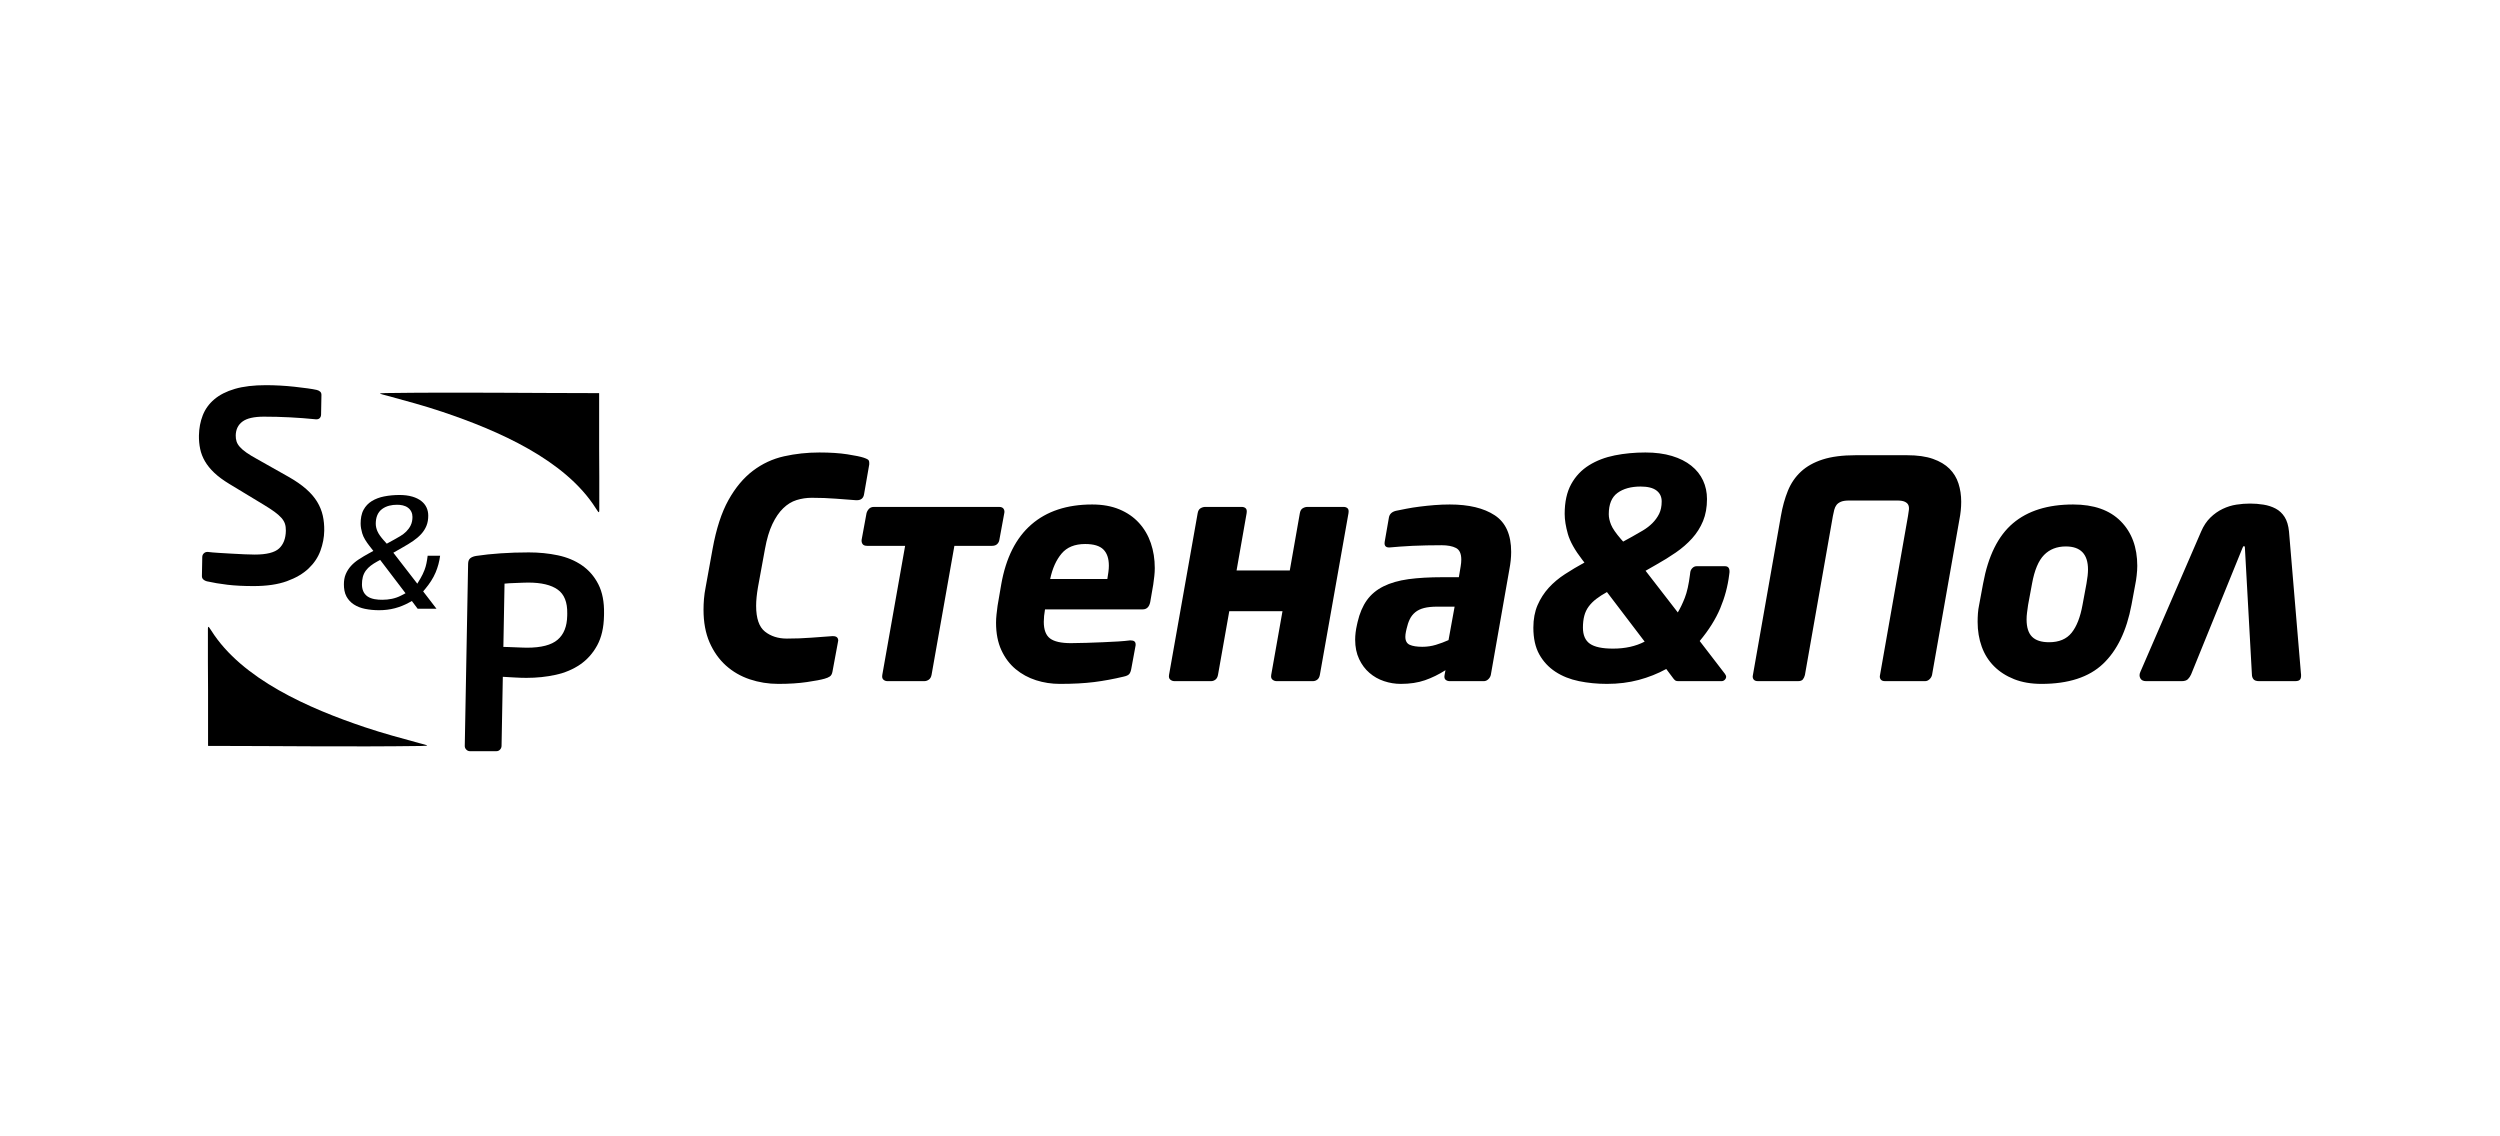 <?xml version="1.0" encoding="UTF-8"?>
<!DOCTYPE svg PUBLIC "-//W3C//DTD SVG 1.1//EN" "http://www.w3.org/Graphics/SVG/1.1/DTD/svg11.dtd">
<!-- Creator: CorelDRAW 2017 -->
<svg xmlns="http://www.w3.org/2000/svg" xml:space="preserve" width="220mm" height="100mm" version="1.1" style="shape-rendering:geometricPrecision; text-rendering:geometricPrecision; image-rendering:optimizeQuality; fill-rule:evenodd; clip-rule:evenodd"
viewBox="0 0 22000 10000"
 xmlns:xlink="http://www.w3.org/1999/xlink">
 <defs>
  <style type="text/css">
   <![CDATA[
    .fil0 {fill:black}
    .fil1 {fill:black;fill-rule:nonzero}
   ]]>
  </style>
 </defs>
 <g id="Слой_x0020_1">
  <g id="_1321381416">
   <path class="fil0" d="M3675.44 5356.88l165.62 0 -117.27 -152.59 19 -22.8c36.32,-43.58 68.76,-91.88 90.81,-144.33 19.77,-46.99 32.9,-96.04 39.36,-146.57l-109.7 0 -0.94 7.55c-4.86,38.83 -12.24,81.08 -26.59,117.62 -9.99,25.43 -21.53,50.7 -35.6,74.15l-27.92 46.53 -210.85 -272.52 87.37 -49.93c30.58,-17.08 60.43,-35.49 89.28,-55.36 25.53,-17.58 49.21,-37.74 69.99,-60.78 18.96,-21.02 33.93,-44.64 44.73,-70.8 11.64,-28.21 15.78,-59.16 15.78,-89.51 0,-24.91 -4.63,-48.98 -15.14,-71.6 -10.35,-22.29 -25.65,-40.68 -44.81,-56.01 -22.96,-18.36 -50.33,-30.76 -78.34,-39.21 -36.72,-11.07 -75.92,-14.86 -114.16,-14.86 -45.84,0 -91.68,3.89 -136.67,12.87 -38.35,7.65 -75.43,20.89 -108.73,41.59 -30.23,18.79 -53.79,43.87 -70.98,75.06 -20.19,36.62 -26.13,80.96 -26.13,122.21 0,28.11 5.95,57.31 13.6,84.24 10.87,38.32 37.31,77.78 61.51,108.89l36.79 47.3 -38.3 20.89c-30.27,16.51 -59.92,34.15 -88.86,52.89 -25.46,16.5 -49.02,35.72 -69.46,58.18 -19.24,21.13 -34.46,45.07 -45.83,71.29 -12.37,28.53 -16.72,60.14 -16.72,91.05 0,36.36 5.25,75.56 23.19,107.77 15.66,28.1 36.86,50.9 63.74,68.55 29.76,19.54 63.11,31.88 97.89,38.99 40.83,8.35 82.44,12.12 124.1,12.12 47.1,0 94.25,-5.12 139.81,-17.33 42.17,-11.3 82.87,-27.2 121.18,-48.18l28.19 -15.43 51.06 68.07zm-45.8 -807.91c0,25.94 -4.4,51.85 -16.07,75.2 -9.9,19.79 -23.01,37.61 -38.64,53.25 -15.47,15.47 -33.02,28.76 -51.8,39.95 -17.22,10.26 -34.56,20.32 -52.14,29.96l-67.51 37.04 -30.13 -33.63 -0.23 -0.27c-19.35,-22.44 -41.78,-50.56 -52.98,-78.19 -8.15,-20.11 -13.44,-41.47 -13.44,-63.26 0,-50.31 14.01,-99.21 56.19,-130.02 37.94,-27.71 84.31,-37.16 130.54,-37.16 33.34,0 69.75,5.44 97,26.13 26.21,19.9 39.21,48.23 39.21,81zm-284.29 378.17l223.25 293.46 -38.93 20.35c-51.31,26.82 -108.36,37.1 -165.87,37.1 -42.27,0 -94.13,-4.68 -129.84,-29.51 -35.66,-24.81 -48.79,-64.29 -48.79,-106.22 0,-21.88 2.06,-44.06 7.67,-65.25 5.38,-20.33 14.26,-39.29 26.78,-56.19 12.15,-16.4 26.8,-30.7 42.98,-43.1 17.21,-13.19 35.74,-24.79 54.73,-35.23l28.02 -15.41z"/>
   <path class="fil1" d="M2853.29 4670.68c-1.08,59.01 -12.25,117.63 -33.51,175.86 -21.25,58.23 -55.98,110.25 -104.18,156.06 -48.2,45.81 -111.78,83.07 -190.72,111.8 -78.95,28.73 -176.65,43.09 -293.12,43.09 -88.51,0 -165.3,-3.88 -230.38,-11.64 -65.08,-7.77 -125.45,-17.86 -181.13,-30.28 -12.36,-3.11 -22.75,-8.54 -31.14,-16.31 -8.4,-7.76 -12.49,-17.86 -12.26,-30.28l3.08 -167.71c0.22,-12.42 4.69,-22.9 13.39,-31.44 8.69,-8.54 19.25,-12.81 31.67,-12.81l4.66 0c23.24,3.1 53.86,5.82 91.86,8.15 38,2.33 77.17,4.66 117.5,6.99 40.33,2.33 78.73,4.27 115.19,5.82 36.46,1.55 65.57,2.33 87.31,2.33 104.04,0 175.41,-17.86 214.11,-53.57 38.7,-35.72 58.67,-87.74 59.93,-156.06 0.42,-23.3 -2.3,-43.87 -8.19,-61.73 -5.88,-17.86 -16.43,-35.33 -31.65,-52.41 -15.21,-17.08 -35.08,-34.55 -59.6,-52.4 -24.51,-17.86 -55.97,-38.44 -94.36,-61.73l-304.09 -184.01c-53.75,-32.61 -97.8,-65.22 -132.14,-97.83 -34.34,-32.61 -61.67,-66.39 -81.99,-101.32 -20.32,-34.94 -34.41,-71.44 -42.25,-109.48 -7.84,-38.05 -11.39,-77.25 -10.65,-117.63 1.17,-63.67 12.34,-122.67 33.53,-177.02 21.18,-54.35 55.04,-101.33 101.57,-140.92 46.54,-39.6 106.89,-70.27 181.05,-92.01 74.16,-21.74 165.58,-32.61 274.28,-32.61 38.82,0 79.95,1.17 123.39,3.49 43.44,2.33 86.08,5.83 127.92,10.49 41.84,4.66 79.8,9.31 113.88,13.97 34.07,4.66 61.16,9.32 81.26,13.98 12.37,3.1 22.37,8.15 30.01,15.14 7.63,6.99 11.34,16.69 11.11,29.11l-3.16 172.37c-0.23,12.42 -3.91,22.52 -11.04,30.28 -7.13,7.76 -16.91,11.65 -29.33,11.65l-4.66 0c-77.5,-7.77 -154.26,-13.59 -230.28,-17.47 -76.01,-3.88 -152.07,-5.83 -228.16,-5.83 -86.96,0 -149.72,14.37 -188.29,43.1 -38.58,28.72 -58.35,69.49 -59.31,122.28 -0.35,18.64 2.05,36.11 7.19,52.41 5.13,16.3 14.93,32.61 29.38,48.91 14.45,16.31 33.94,33 58.48,50.08 24.53,17.09 55.24,35.72 92.14,55.91l276.65 156.06c63.01,35.71 115.15,71.82 156.4,108.31 41.26,36.49 73.57,74.15 96.92,112.97 23.36,38.82 39.7,79.19 49.03,121.12 9.32,41.93 13.55,86.18 12.7,132.77z"/>
   <path class="fil1" d="M5315.1 5420.18c-1.88,102.49 -21.71,188.67 -59.49,258.55 -38.16,69.88 -88.1,126.17 -150.23,168.87 -62.5,42.71 -134.1,72.99 -215.57,90.84 -81.07,17.86 -167.03,26.79 -257.48,26.79 -31.06,0 -66.75,-1.16 -107.09,-3.49 -40.71,-2.33 -74.07,-4.27 -100.44,-5.83l-11.15 607.94c-0.23,12.42 -4.7,23.29 -13.41,32.61 -8.71,9.32 -19.28,13.98 -31.7,13.98l-232.93 0c-12.42,0 -23.2,-4.66 -32.35,-13.98 -9.15,-9.32 -13.6,-20.19 -13.38,-32.61l29.41 -1602.53c0.42,-23.3 7.33,-39.99 20.71,-50.08 13.39,-10.1 31.75,-16.7 55.1,-19.8 61.12,-9.32 131.14,-16.69 210.43,-22.13 79.68,-5.43 162.03,-8.15 247.83,-8.15 90.06,0 175.31,8.54 256.14,25.62 80.43,17.08 151.32,46.59 211.89,88.51 60.57,41.93 108.85,97.44 144.07,166.55 35.23,69.1 51.9,154.89 50.02,257.38l-0.38 20.96zm-323.37 -22.13c1.81,-98.21 -26.03,-168.09 -83.5,-209.24 -57.47,-41.54 -144.44,-62.12 -260.91,-62.12 -12.42,0 -28.34,0.39 -47.77,1.17 -19.42,0.78 -39.24,1.55 -59.44,2.33 -20.2,0.78 -39.24,1.55 -57.11,2.33 -17.87,0.77 -32.25,1.94 -43.15,3.49l-10.22 556.7c9.32,0 23.68,0.38 43.07,1.16 19.4,0.78 39.57,1.55 60.52,2.33 20.95,0.78 41.12,1.55 60.52,2.33 19.4,0.78 33.75,1.16 43.07,1.16 125.78,0 215.88,-23.29 270.32,-70.26 54.43,-46.59 82.5,-116.85 84.22,-210.41l0.38 -20.97z"/>
   <path class="fil0" d="M5272.39 3459.6c-624.63,-0.37 -1251.48,-9.29 -1875.82,-0.69 -91.64,1.26 -45.73,7.9 14.99,24.55 166.14,45.53 317.07,85.59 479.91,140.25 493.68,165.69 1081.89,422.52 1351.54,849.29 35.78,58.33 30.07,37.15 30.68,-25.3 1.63,-167.12 -1.23,-334.94 -1.3,-502.16 0,-158.12 0,-316.24 0,-474.37l0 -11.57z"/>
   <path class="fil0" d="M1830.88 6563.89c624.63,0.38 1251.47,9.3 1875.82,0.69 91.63,-1.26 45.73,-7.9 -15,-24.54 -166.13,-45.53 -317.06,-85.59 -479.9,-140.25 -493.68,-165.7 -1081.89,-422.53 -1351.55,-849.29 -35.77,-58.33 -30.06,-37.15 -30.67,25.29 -1.63,167.13 1.23,334.94 1.3,502.17 0,158.12 0,316.24 0,474.37l0 11.56z"/>
   <path class="fil1" d="M7649.34 4087.07l-45.49 261.35c-5.35,35.68 -26.76,53.52 -64.22,53.52l-2.68 0 -2.68 0c-49.95,-3.57 -108.82,-8.03 -176.61,-13.38 -67.78,-5.35 -139.14,-8.03 -214.07,-8.03 -46.38,0 -90.98,6.69 -133.79,20.07 -42.82,13.38 -82.07,37.46 -117.75,72.25 -35.67,34.34 -67.34,80.72 -94.99,138.7 -27.65,57.98 -49.5,131.12 -65.56,220.32l-61.55 336.27c-10.7,62.44 -16.05,116.85 -16.05,162.79 0,110.6 25.87,185.97 77.6,227 51.73,41.03 115.96,61.55 192.67,61.55 74.92,0 147.17,-2.68 216.75,-8.03 69.57,-5.35 130.22,-9.81 181.96,-13.38l8.03 0c30.32,0 45.49,13.38 45.49,40.14 0,1.79 -0.45,3.57 -1.34,5.35 -0.89,1.79 -1.34,4.46 -1.34,8.03l-48.17 259.57c-3.56,19.62 -11.15,33.44 -22.74,41.47 -11.6,8.03 -27.21,14.72 -46.83,20.07 -30.33,8.92 -82.06,18.73 -155.2,29.44 -73.14,10.7 -156.99,16.05 -251.54,16.05 -87.41,0 -171.26,-13.38 -251.09,-40.14 -79.83,-26.76 -149.85,-67.34 -210.51,-121.75 -60.2,-54.41 -107.92,-122.2 -143.6,-203.37 -35.24,-81.17 -53.08,-177.06 -53.08,-287.66 0,-30.33 1.34,-61.99 4.02,-95 2.67,-33 7.58,-67.34 14.72,-103.02l61.1 -337.17c32.11,-176.61 78.49,-319.77 139.59,-429.48 61.1,-109.71 133.35,-195.79 215.86,-258.23 82.51,-62.43 173.93,-104.8 273.83,-127.1 99.9,-22.3 203.37,-33.45 310.41,-33.45 94.55,0 176.61,5.35 246.18,16.05 69.58,10.71 117.74,20.97 144.5,29.89 16.06,5.35 28.1,10.7 36.13,16.05 8.03,5.35 12.04,15.17 12.04,29.44l0 8.02 0 5.8zm749.26 716.26l-200.7 1134.59c-3.57,19.62 -11.59,33.89 -24.08,42.81 -12.49,8.92 -25.87,13.38 -40.14,13.38l-323.78 0c-14.28,0 -26.32,-4.46 -36.13,-13.38 -9.81,-8.92 -12.93,-23.19 -9.36,-42.81l200.69 -1134.59 -334.49 0c-19.63,0 -33.01,-5.36 -40.14,-16.06 -7.14,-10.7 -9.81,-23.19 -8.03,-37.46l42.82 -232.81c3.56,-14.27 10.7,-27.2 21.4,-38.8 10.71,-11.59 25.87,-17.39 45.49,-17.39l1099.81 0c19.62,0 33,5.8 40.14,17.39 7.13,11.6 8.92,24.53 5.35,38.8l-42.82 232.81c-1.78,14.27 -8.03,26.76 -18.73,37.46 -10.7,10.7 -25.87,16.06 -45.49,16.06l-331.81 0zm1763.43 195.34c0,23.19 -1.34,46.83 -4.02,70.91 -2.67,24.08 -5.8,48.61 -9.36,73.59l-26.76 155.2c-8.92,42.82 -31.22,64.22 -66.9,64.22l-858.97 0c-3.57,19.63 -6.24,38.8 -8.03,57.53 -1.78,18.74 -2.67,36.13 -2.67,52.19 0,69.57 18.28,118.18 54.85,145.83 36.57,27.65 97.67,41.48 183.3,41.48 42.82,0 88.75,-0.89 137.81,-2.68 49.06,-1.78 97.23,-3.56 144.5,-5.35 47.28,-1.78 91.88,-4.01 133.8,-6.69 41.92,-2.67 76.26,-5.8 103.02,-9.36l8.03 0c28.54,0 42.81,11.59 42.81,34.78l0 8.03 -37.46 203.37c-3.57,21.41 -9.36,37.46 -17.39,48.17 -8.03,10.7 -24.53,18.73 -49.51,24.08 -89.19,21.41 -176.16,37.46 -260.9,48.17 -84.74,10.7 -185.08,16.05 -301.04,16.05 -73.14,0 -143.16,-10.7 -210.06,-32.11 -66.9,-21.41 -126.66,-53.96 -179.29,-97.67 -52.62,-43.71 -94.55,-99.46 -125.76,-167.25 -31.22,-67.78 -46.83,-148.06 -46.83,-240.83 0,-23.19 1.33,-47.27 4.01,-72.25 2.68,-24.97 5.8,-50.84 9.37,-77.6l32.11 -187.31c41.03,-233.7 129.33,-409.42 264.91,-527.16 135.58,-117.74 313.98,-176.61 535.19,-176.61 90.98,0 170.81,14.27 239.49,42.82 68.68,28.54 126.22,68.23 172.6,119.07 46.38,50.85 81.17,110.16 104.36,177.95 23.19,67.79 34.79,140.93 34.79,219.43zm-404.07 -21.41c0,-62.44 -16.05,-109.71 -48.16,-141.82 -32.11,-32.11 -85.63,-48.17 -160.56,-48.17 -90.98,0 -160.11,28.1 -207.38,84.29 -47.28,56.2 -80.73,130.67 -100.35,223.44l503.07 0c3.57,-21.41 6.69,-41.92 9.37,-61.55 2.67,-19.62 4.01,-38.35 4.01,-56.19zm1857.09 960.66c-3.57,19.62 -11.15,33.89 -22.75,42.81 -11.59,8.92 -24.53,13.38 -38.8,13.38l-318.43 0c-14.27,0 -26.76,-4.46 -37.46,-13.38 -10.71,-8.92 -14.28,-23.19 -10.71,-42.81l99.01 -559.27 -468.28 0 -99.01 559.27c-3.57,19.62 -11.15,33.89 -22.75,42.81 -11.59,8.92 -24.53,13.38 -38.8,13.38l-321.11 0c-14.27,0 -26.76,-4.46 -37.46,-13.38 -10.71,-8.92 -14.27,-23.19 -10.71,-42.81l251.54 -1420.92c3.57,-21.4 12.04,-36.12 25.42,-44.15 13.38,-8.03 27.21,-12.04 41.48,-12.04l321.11 0c14.27,0 25.86,4.01 34.78,12.04 8.92,8.03 11.6,22.75 8.03,44.6l-88.3 502.62 468.28 0 88.31 -502.62c3.57,-21.85 12.04,-36.57 25.42,-44.6 13.38,-8.03 27.2,-12.04 41.48,-12.04l318.43 0c14.27,0 25.87,4.01 34.79,12.04 8.92,8.03 11.59,22.75 8.03,44.15l-251.54 1420.92zm1503.86 2.67c-3.56,14.27 -11.14,26.76 -22.74,37.46 -11.6,10.71 -24.53,16.06 -38.8,16.06l-299.7 0c-14.28,0 -26.32,-4.02 -36.13,-12.04 -9.81,-8.03 -12.93,-21.86 -9.36,-41.48l8.02 -42.81c-58.87,37.46 -119.08,66.89 -180.62,88.3 -61.55,21.41 -132.46,32.11 -212.74,32.11 -49.95,0 -99.01,-8.02 -147.17,-24.08 -48.17,-16.06 -90.98,-40.14 -128.45,-72.7 -37.46,-32.11 -67.79,-72.69 -90.98,-121.75 -23.19,-49.06 -34.78,-106.15 -34.78,-170.37 0,-41.03 5.35,-84.74 16.05,-131.56l5.35 -24.09c17.84,-76.71 45.05,-140.48 81.62,-191.77 36.57,-50.84 85.18,-91.43 145.84,-121.75 60.65,-30.33 133.79,-51.29 219.42,-63.34 85.63,-11.59 185.53,-17.39 299.7,-17.39l144.5 0 16.06 -96.33c1.78,-10.71 3.12,-20.96 4.01,-30.78 0.9,-9.81 1.34,-19.17 1.34,-28.09 0,-52.18 -15.61,-86.08 -46.83,-102.13 -31.22,-16.06 -73.59,-24.09 -127.1,-24.09 -42.82,0 -86.08,0.45 -129.79,1.34 -43.7,0.89 -85.63,2.23 -125.76,4.02 -40.14,1.78 -76.71,4.01 -109.72,6.69 -33,2.67 -60.2,4.9 -81.61,6.69 -41.03,5.35 -58.87,-10.71 -53.52,-47.72l37.46 -215.42c5.35,-29.88 25.87,-49.5 61.55,-58.42 26.76,-5.35 57.98,-11.6 93.66,-18.73 35.68,-7.14 74.48,-12.94 116.4,-18.29 41.92,-5.35 85.18,-9.81 129.78,-13.38 44.6,-3.56 89.2,-5.35 133.8,-5.35 167.69,0 299.7,31.67 396.03,95 96.34,63.33 144.5,170.81 144.5,322.44 0,48.17 -5.35,99.9 -16.05,155.21l-163.24 928.54zm-318.43 -602.08l-152.53 0c-46.38,0 -85.18,4.01 -116.4,12.04 -31.22,8.03 -57.09,20.52 -77.6,37.46 -20.52,16.95 -36.57,37.47 -48.17,61.55 -11.59,24.08 -20.96,52.18 -28.09,84.29l-5.36 24.08c-1.78,8.92 -3.12,16.95 -4.01,24.09 -0.89,7.13 -1.34,14.27 -1.34,21.4 0,35.68 12.94,59.32 38.8,70.92 25.87,11.59 62.89,17.39 111.05,17.39 41.03,0 80.73,-5.8 119.08,-17.39 38.36,-11.6 75.37,-25.42 111.05,-41.48l53.52 -294.35zm2419.03 -302.38l-2.68 21.41c-12.48,101.68 -38.8,200.25 -78.94,295.69 -40.13,95.44 -100.34,191.32 -180.62,287.66l222.1 289c7.14,10.7 10.71,18.73 10.71,24.08 0,10.7 -4.02,20.07 -12.05,28.1 -8.03,8.02 -17.39,12.04 -28.09,12.04l-379.98 0c-10.71,0 -18.74,-1.34 -24.09,-4.02 -5.35,-2.67 -11.59,-8.47 -18.73,-17.39l-64.22 -85.63c-74.93,41.03 -155.65,73.14 -242.17,96.34 -86.52,23.19 -179.73,34.78 -279.64,34.78 -85.62,0 -167.69,-8.02 -246.18,-24.08 -78.49,-16.06 -147.62,-43.71 -207.38,-82.95 -59.77,-39.25 -107.04,-90.09 -141.83,-152.53 -34.78,-62.44 -52.18,-140.93 -52.18,-235.48 0,-74.93 12.49,-140.93 37.02,-198.02 24.97,-57.09 57.53,-107.93 98.12,-152.53 40.58,-44.6 88.3,-84.73 143.6,-120.41 54.86,-35.68 111.95,-69.58 170.82,-101.69l-18.73 -24.08c-66.01,-85.63 -108.38,-161.45 -127.11,-227.46 -18.73,-66 -28.1,-124.87 -28.1,-176.61 0,-105.25 19.18,-192.66 57.53,-262.24 38.36,-69.57 90.99,-124.87 156.99,-165.9 66.01,-41.03 141.83,-70.02 226.56,-86.97 85.19,-16.95 174.83,-25.42 269.38,-25.42 87.86,0 165.46,10.26 233.7,30.77 67.79,20.52 124.42,49.06 169.92,85.63 45.93,36.57 80.27,79.83 103.46,129.78 23.2,49.95 34.79,104.37 34.79,163.24 0,73.14 -11.59,137.8 -34.79,194 -23.19,56.19 -55.3,107.04 -96.33,152.53 -41.03,45.49 -88.75,86.96 -143.16,124.43 -54.41,37.46 -111.94,73.14 -172.6,107.03l-93.65 53.52 283.64 366.6c21.41,-35.68 41.93,-78.49 61.55,-128.44 19.62,-49.95 34.79,-117.74 45.49,-203.37l2.68 -21.41c1.78,-14.27 8.02,-26.76 18.73,-37.46 10.7,-10.71 23.19,-16.06 37.46,-16.06l248.86 0c26.76,0 40.14,15.17 40.14,45.49l0 8.03zm-596.73 -623.49c0,-41.03 -15.16,-73.14 -45.94,-96.33 -30.32,-23.19 -77.15,-34.79 -139.59,-34.79 -84.29,0 -152.08,18.73 -203.37,56.2 -51.29,37.46 -76.71,99.9 -76.71,187.31 0,28.54 6.69,59.32 20.07,92.32 13.38,33 42.81,75.37 87.41,127.11l19.18 21.4 78.05 -42.81c32.11,-17.84 63.77,-36.13 95.44,-54.86 31.22,-18.73 59.32,-40.14 83.4,-64.22 24.08,-24.08 44.15,-51.29 59.31,-81.62 15.17,-30.32 22.75,-66.89 22.75,-109.71zm-481.67 797.43c-35.67,19.62 -66.89,39.69 -93.65,60.2 -26.76,20.52 -49.06,42.82 -66.9,66.9 -17.84,24.08 -30.77,51.29 -38.8,81.62 -8.03,30.32 -12.04,65.11 -12.04,104.36 0,66 20.51,113.28 61.54,141.82 41.03,28.54 108.82,42.82 203.37,42.82 107.04,0 199.81,-20.52 278.3,-61.55l-331.82 -436.17zm2641.14 -1204.17c90.98,0 166.79,10.71 227.45,32.11 60.65,21.41 109.27,50.4 145.84,86.97 36.57,36.57 62.88,79.83 78.94,129.78 16.05,49.95 24.08,103.47 24.08,160.56 0,51.73 -5.35,104.36 -16.06,157.88l-240.83 1367.39c-3.57,14.27 -11.15,26.76 -22.74,37.46 -11.6,10.71 -24.53,16.06 -38.81,16.06l-350.54 0c-19.62,0 -33,-5.35 -40.14,-16.06 -7.13,-10.7 -8.92,-23.19 -5.35,-37.46l246.18 -1399.5c3.57,-19.63 6.25,-37.91 8.03,-54.86 1.79,-16.95 0,-31.22 -5.35,-42.82 -5.35,-11.59 -15.61,-20.96 -30.77,-28.09 -15.17,-7.14 -37.02,-10.71 -65.56,-10.71l-425.47 0c-30.33,0 -53.97,3.57 -70.92,10.71 -16.94,7.13 -29.88,16.5 -38.8,28.09 -8.92,11.6 -15.61,25.87 -20.07,42.82 -4.46,16.95 -8.47,35.23 -12.04,54.86l-246.18 1399.5c-3.57,14.27 -9.37,26.76 -17.4,37.46 -8.02,10.71 -22.74,16.06 -44.15,16.06l-350.54 0c-19.63,0 -33.01,-5.35 -40.14,-16.06 -7.14,-10.7 -8.92,-23.19 -5.35,-37.46l246.18 -1399.5c14.27,-82.07 34.79,-156.1 61.55,-222.1 26.76,-66.01 65.11,-122.21 115.06,-168.59 49.95,-46.38 113.73,-82.06 191.33,-107.04 77.6,-24.97 174.38,-37.46 290.34,-37.46l452.23 0zm2025.67 974.04c0,24.97 -1.79,53.07 -5.36,84.29 -3.56,31.22 -7.13,54.85 -10.7,70.91l-34.79 187.31c-42.81,228.35 -126.21,401.39 -250.19,519.13 -123.99,117.74 -304.61,176.61 -541.88,176.61 -90.98,0 -171.26,-13.82 -240.83,-41.47 -69.58,-27.66 -128.45,-65.56 -176.61,-113.73 -48.17,-48.17 -84.29,-105.7 -108.38,-172.6 -24.08,-66.9 -36.12,-139.59 -36.12,-218.08 0,-24.98 0.89,-49.96 2.67,-74.93 1.79,-24.98 5.36,-49.95 10.71,-74.93l34.79 -187.31c44.59,-242.62 132.01,-419.23 262.23,-529.83 130.23,-110.61 306.84,-165.91 529.84,-165.91 181.96,0 321.55,49.06 418.78,147.18 97.22,98.11 145.84,229.23 145.84,393.36zm-433.5 32.11c0,-135.58 -65.12,-203.37 -195.34,-203.37 -78.5,0 -142.28,24.97 -191.33,74.92 -49.06,49.95 -84.29,133.8 -105.7,251.54l-34.79 187.31c-3.57,24.98 -6.69,47.72 -9.36,68.24 -2.68,20.51 -4.02,40.58 -4.02,60.21 0,69.57 16.06,120.41 48.17,152.52 32.11,32.12 82.06,48.17 149.85,48.17 87.41,0 153.42,-27.65 198.02,-82.95 44.6,-55.3 76.71,-137.37 96.33,-246.19l34.79 -187.31c8.92,-49.95 13.38,-90.98 13.38,-123.09zm1380.77 -189.99c0,-10.71 -2.68,-16.06 -8.03,-16.06 -5.35,0 -9.81,5.35 -13.38,16.06l-452.23 1113.18c-7.13,16.05 -16.5,29.88 -28.09,41.48 -11.6,11.59 -29.89,17.39 -54.86,17.39l-313.08 0c-24.98,0 -41.93,-8.48 -50.84,-25.42 -8.92,-16.95 -8.92,-35.23 0,-54.86l535.18 -1236.27c21.4,-49.95 48.61,-90.98 81.61,-123.09 33.01,-32.12 69.13,-57.54 108.38,-76.27 39.25,-18.73 79.38,-31.22 120.41,-37.46 41.04,-6.25 81.17,-9.37 120.42,-9.37 39.25,0 78.49,3.12 117.74,9.37 39.25,6.24 74.93,17.84 107.04,34.79 32.11,16.94 58.42,41.47 78.94,73.58 20.51,32.11 33.45,74.93 38.8,128.45l104.36 1241.62c3.57,24.98 2.23,43.71 -4.01,56.2 -6.25,12.49 -21.86,18.73 -46.83,18.73l-315.76 0c-24.98,0 -41.92,-5.8 -50.84,-17.39 -8.92,-11.6 -13.38,-25.43 -13.38,-41.48l-61.55 -1113.18z"/>
  </g>
 </g>
</svg>
